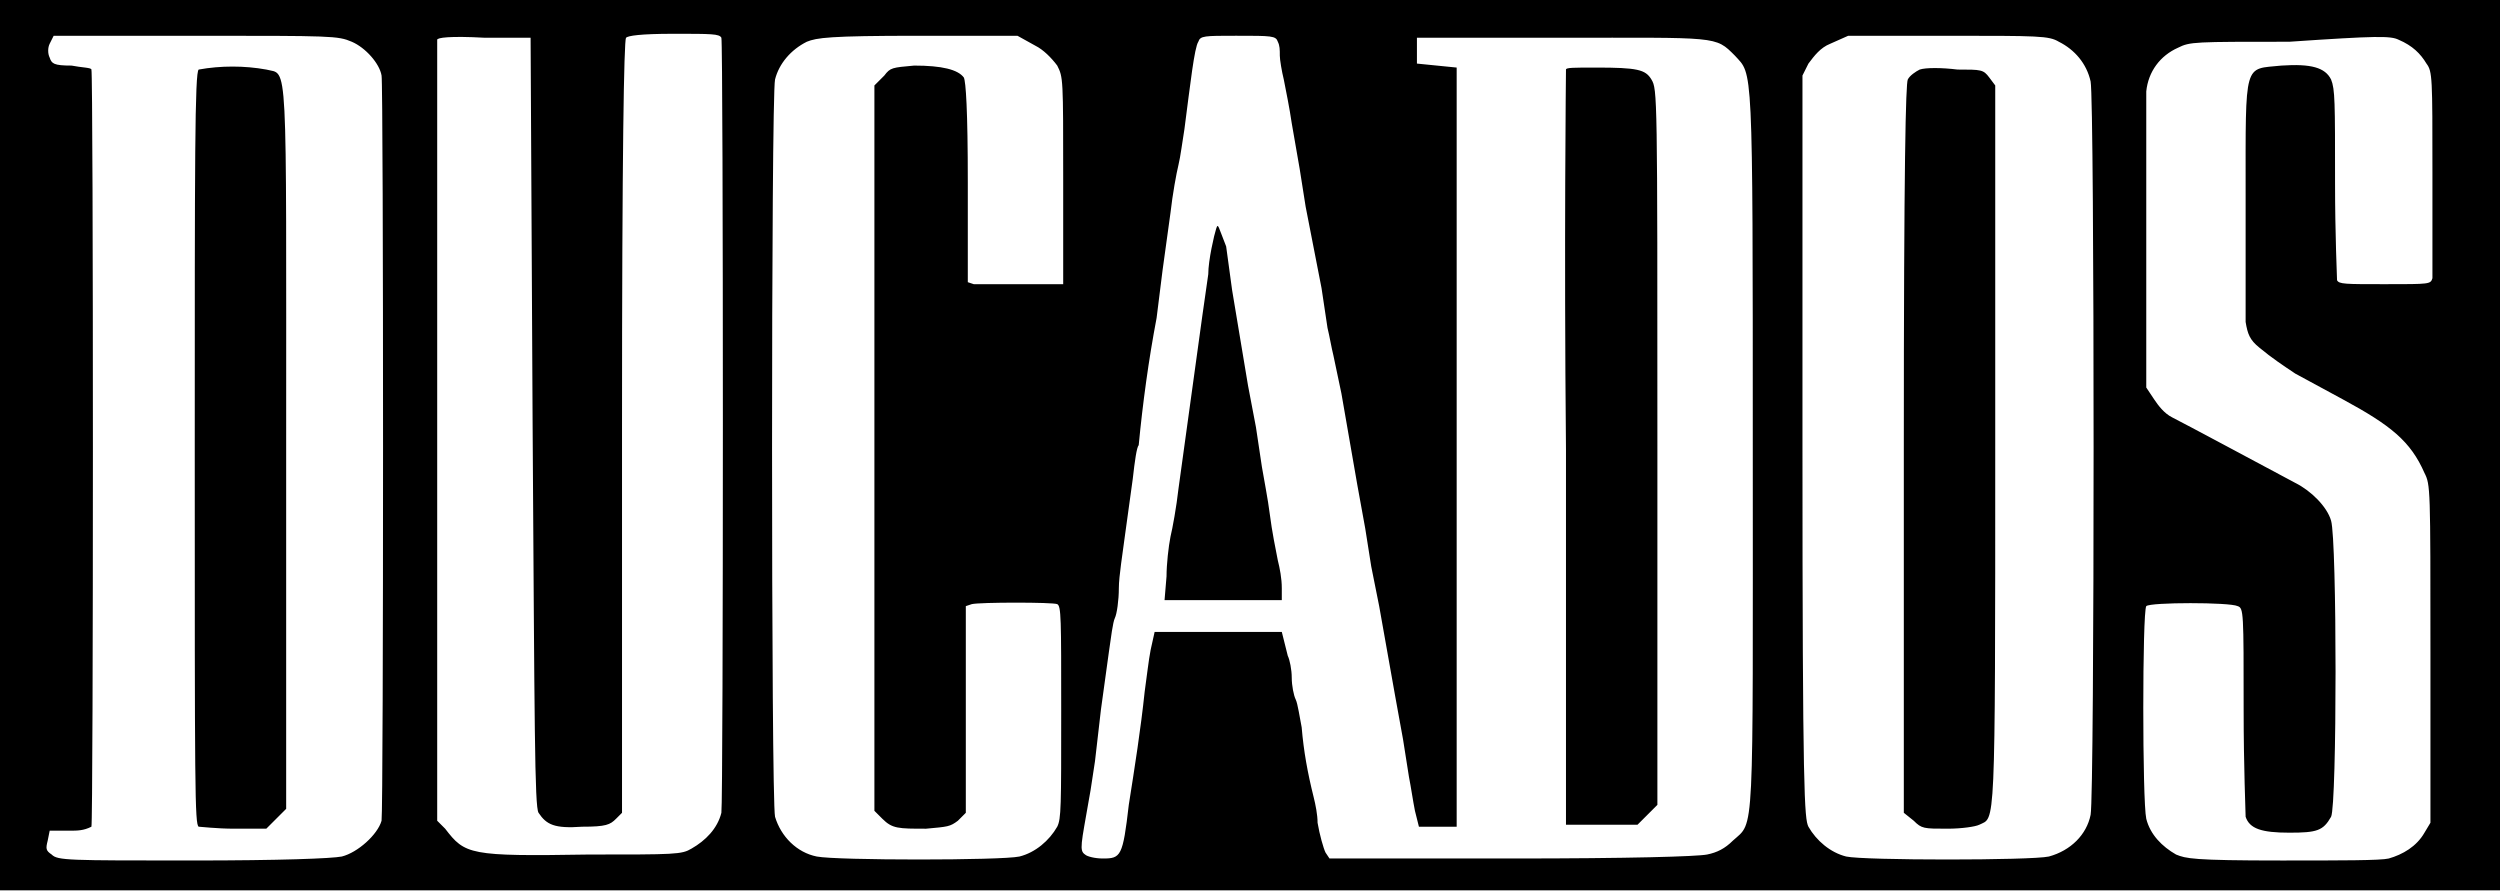 <svg enable-background="new 0 0 125.8 44.9" viewBox="0 0 125.8 44.9" xmlns="http://www.w3.org/2000/svg"><path d="m0 22.4v22.4h125.8v-44.8h-125.8zm17.7-20.3c.7.3 1.4 1.1 1.5 1.7.1.4.1 36.9 0 37.5-.2.7-1.2 1.6-2 1.8-.5.1-3.1.2-7.5.2-6.3 0-6.8 0-7.1-.3-.3-.2-.3-.3-.2-.7l.1-.5h1c.4 0 .7 0 1.1-.2.1-.1.1-37.9 0-38.1 0-.1-.5-.1-1-.2-.9 0-1-.1-1.1-.4-.1-.2-.1-.5 0-.7l.2-.4h7.2c6.8 0 7.1 0 7.8.3zm9.1 19.1c.1 15.4.1 19.4.3 19.7.4.6.8.8 2.2.7 1.2 0 1.4-.1 1.7-.4l.3-.3v-19.4c0-14 .1-19.4.2-19.6.1-.1.7-.2 2.4-.2 1.9 0 2.3 0 2.4.2.1.3.1 38.4 0 39-.2.8-.8 1.4-1.5 1.8-.5.3-.8.3-5.2.3-6 .1-6.2 0-7.2-1.3l-.4-.4v-19.6c0-10.7 0-19.6 0-19.7s.6-.2 2.4-.1h2.3zm25.3-18.9c.4.2.8.6 1.1 1 .3.6.3.6.3 5.8v5.2h-2.1c-1.1 0-2.2 0-2.4 0l-.3-.1v-5c0-3.7-.1-5.1-.2-5.3-.3-.4-1.1-.6-2.5-.6-1.1.1-1.2.1-1.5.5l-.5.5v36.5l.4.4c.5.5.8.5 2.2.5 1.1-.1 1.2-.1 1.6-.4l.4-.4v-5.2-5.2l.3-.1c.4-.1 4.1-.1 4.3 0s.2.7.2 5.4c0 4.8 0 5.4-.2 5.8-.4.7-1.1 1.3-1.9 1.5-.9.2-9.2.2-10.2 0s-1.8-1-2.1-2c-.2-.9-.2-36.2 0-37.1.2-.8.8-1.5 1.6-1.9.5-.2 1.1-.3 5.6-.3h5zm12.2-.2c.1.2.1.4.1.7 0 .2.1.8.2 1.2.1.5.3 1.5.4 2.2l.4 2.3.3 1.9.8 4.1.3 2c.1.4.2 1 .3 1.4l.4 1.9.4 2.3.4 2.3.4 2.2.3 1.9.4 2 .8 4.5c.1.6.3 1.6.4 2.2l.3 1.9c.1.5.2 1.2.3 1.7l.2.8h1.9v-38.2l-1-.1-1-.1v-1.3h7.2c8 0 7.8-.1 8.8.9.9 1 .9.1.9 19.7 0 20 .1 18.8-1 19.8-.4.4-.8.6-1.3.7s-3.9.2-9.8.2h-9.2l-.2-.3c-.1-.2-.3-.9-.4-1.5 0-.4-.1-.9-.2-1.3-.3-1.2-.5-2.3-.6-3.5-.1-.5-.2-1.2-.3-1.4s-.2-.7-.2-1.1-.1-.9-.2-1.1l-.2-.8-.1-.4h-3.2-3.2l-.2.9c-.1.5-.2 1.4-.3 2.1-.2 1.9-.5 3.8-.8 5.7-.3 2.6-.4 2.7-1.3 2.7-.4 0-.8-.1-.9-.2-.3-.2-.2-.5.2-2.8.1-.5.2-1.3.3-1.9l.3-2.6.4-2.9c.1-.7.2-1.5.3-1.7s.2-.9.2-1.5.2-1.8.3-2.6l.4-2.9c.1-.9.2-1.6.3-1.7.2-2.1.5-4.3.9-6.4l.3-2.4.4-2.9c.1-.9.3-2 .4-2.4s.2-1.2.3-1.8c.3-2.3.5-4.1.7-4.4.1-.3.3-.3 1.9-.3 1.8 0 2 0 2.1.3zm39.3 0c.8.4 1.4 1.1 1.6 2 .2 1 .2 35.9 0 36.9s-1 1.8-2.1 2.1c-.9.2-9.3.2-10.2 0-.8-.2-1.5-.8-1.9-1.5-.2-.4-.3-1.6-.3-19.1v-18.7l.3-.6c.3-.4.6-.8 1.1-1l.9-.4h5c4.6 0 5.1 0 5.6.3zm17.1-.1c.7.3 1.1.7 1.4 1.2.3.4.3.7.3 5.5v5.3c-.1.3-.1.3-2.4.3-2 0-2.3 0-2.4-.2 0-.1-.1-2.3-.1-4.9 0-4.1 0-4.7-.2-5.2-.3-.6-1-.8-2.5-.7-1.9.2-1.8-.3-1.8 6.5v6.4c.1.6.2.9.7 1.3.6.5 1.2.9 1.8 1.3l2.4 1.3c2.4 1.3 3.4 2.1 4.1 3.7.3.6.3.7.3 9.1v8.5l-.3.5c-.4.7-1.1 1.1-1.8 1.3-.4.1-2.4.1-5.4.1-4.5 0-4.8-.1-5.3-.3-.7-.4-1.3-1-1.5-1.8-.2-.9-.2-10.4 0-10.7.2-.2 4.2-.2 4.6 0 .3.1.3.3.3 5.2 0 2.9.1 5.2.1 5.4.2.6.8.8 2.2.8s1.7-.1 2.1-.8c.3-.6.3-13.9 0-14.9-.2-.7-1-1.5-1.8-1.9-1.5-.8-5.6-3-6.2-3.3-.4-.2-.7-.6-.9-.9l-.4-.6v-7.1c0-3.9 0-7.4 0-7.8.1-1 .7-1.8 1.6-2.2.6-.3.8-.3 5.6-.3 4.4-.3 5.1-.3 5.5-.1z"/><path d="m10 3.5c-.2.1-.2 4.6-.2 19.1 0 17.1 0 18.9.2 19 .1 0 .9.1 1.8.1h1.6l.5-.5.5-.5v-18.1c0-20.2.1-18.8-1-19.1-1.1-.2-2.3-.2-3.4 0zm68.8 0c0 .1-.1 8.7 0 19.1v18.9h1.8 1.8l.5-.5.5-.5v-17.9c0-17.9 0-18.1-.3-18.6s-.7-.6-2.8-.6c-1.1 0-1.5 0-1.5.1zm-17.6 8c-.1.3-.4 1.6-.4 2.3l-.3 2.1-1.2 8.7c-.1.9-.3 2-.4 2.4-.1.5-.2 1.4-.2 2l-.1 1.2h5.9v-.6c0-.5-.1-1-.2-1.4-.1-.5-.3-1.5-.4-2.3s-.3-1.8-.4-2.4c-.1-.7-.2-1.3-.3-2l-.4-2.1-.4-2.4-.4-2.4-.3-2.2c-.4-1-.4-1.2-.5-.9zm35.4-8c-.2.1-.5.3-.6.5s-.2 4-.2 18.6v18.3l.5.4c.4.4.5.4 1.7.4.7 0 1.4-.1 1.6-.2.8-.4.8.6.8-19.1v-18.1l-.3-.4c-.3-.4-.4-.4-1.6-.4-.8-.1-1.6-.1-1.9 0z"/></svg>